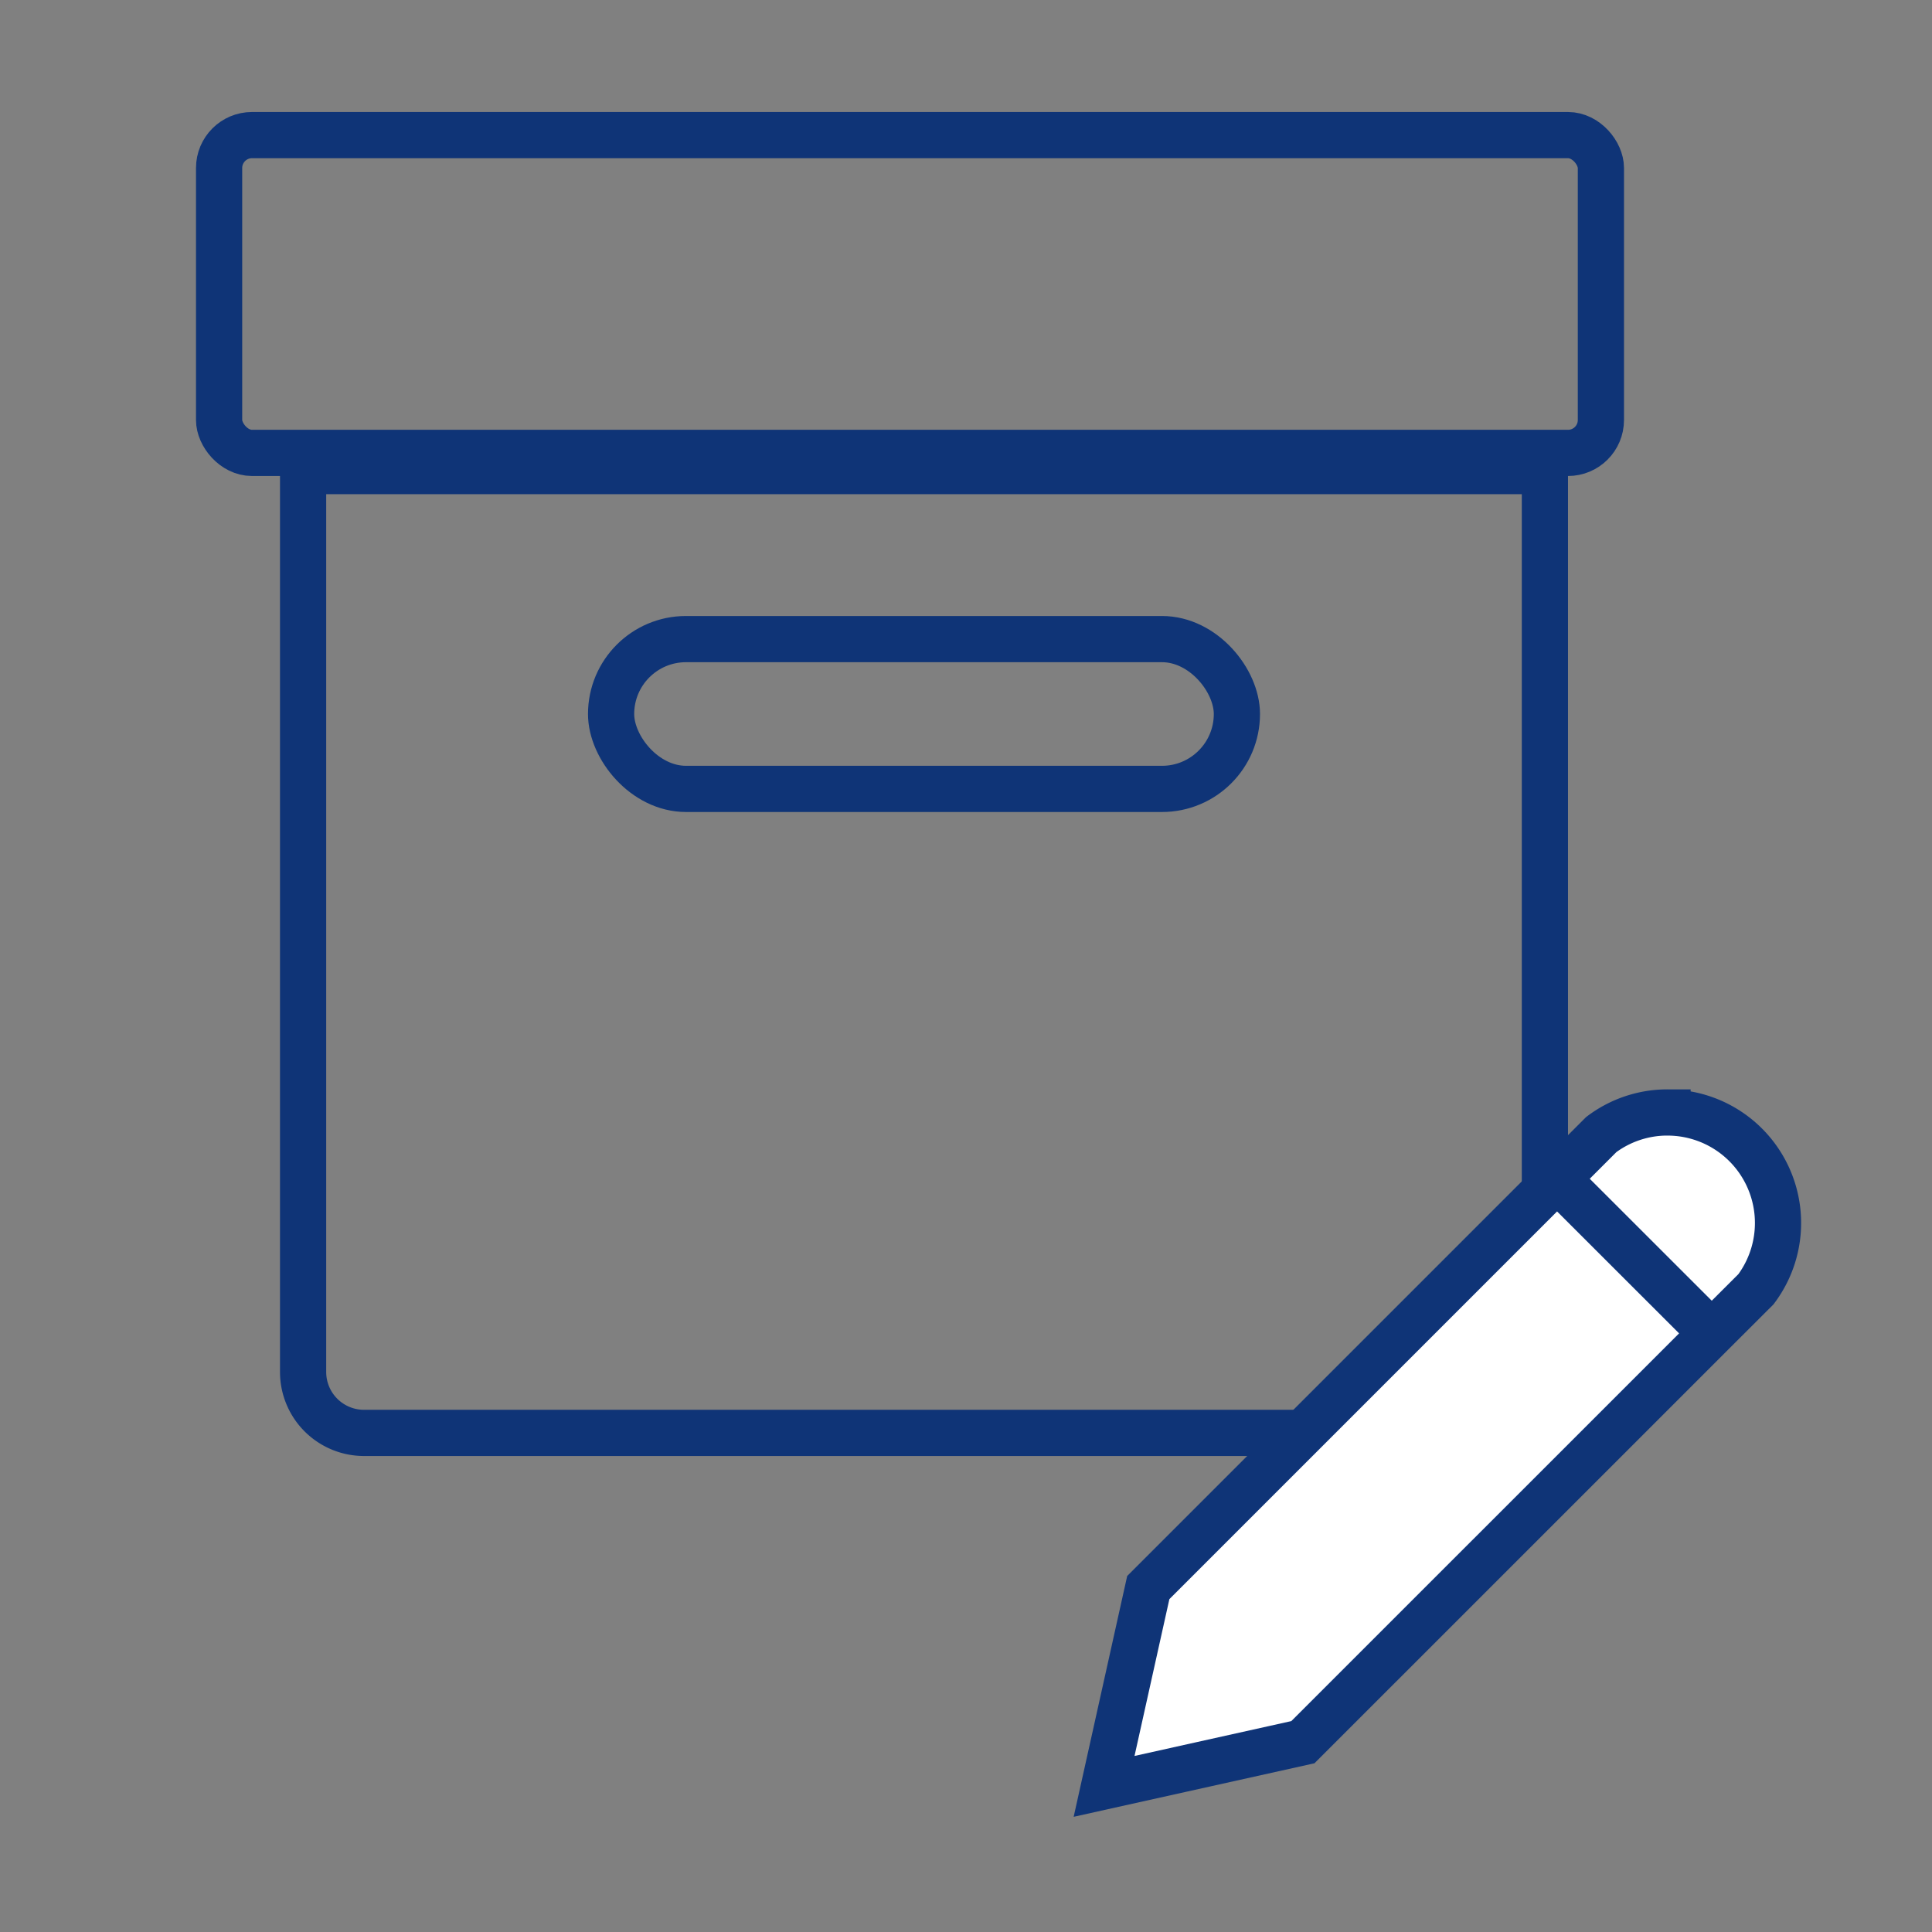<svg xmlns="http://www.w3.org/2000/svg" xmlns:xlink="http://www.w3.org/1999/xlink" width="69" height="69" viewBox="0 0 69 69">
  <rect x="0" y="0" width="69" height="69" fill="#808080" stroke="none"/>
  <defs>
    <clipPath id="clip-Smart-Packaging-_-Branding">
      <rect width="69" height="69"/>
    </clipPath>
  </defs>
  <g id="Smart-Packaging-_-Branding" data-name="Smart-Packaging-&amp;-Branding" clip-path="url(#clip-Smart-Packaging-_-Branding)">
    <g id="Group_11073" data-name="Group 11073" transform="translate(-1.933 -1.928)">
      <g id="Group_11089" data-name="Group 11089" transform="translate(8.933 5.928)">
        <g id="Rectangle_8326" data-name="Rectangle 8326" transform="translate(3 12)" fill="none" stroke="#0f3477" stroke-width="1.65">
          <path d="M0,0H46a0,0,0,0,1,0,0V33a3,3,0,0,1-3,3H3a3,3,0,0,1-3-3V0A0,0,0,0,1,0,0Z" stroke="none"/>
          <path d="M.825.825h44.35a0,0,0,0,1,0,0V33A2.175,2.175,0,0,1,43,35.175H3A2.175,2.175,0,0,1,.825,33V.825A0,0,0,0,1,.825.825Z" fill="none"/>
        </g>
        <g id="Rectangle_8327" data-name="Rectangle 8327" fill="none" stroke="#0f3477" stroke-width="1.65">
          <rect width="51" height="13" rx="2" stroke="none"/>
          <rect x="0.825" y="0.825" width="49.35" height="11.35" rx="1.175" fill="none"/>
        </g>
      </g>
      <path id="Icon_metro-pencil" data-name="Icon metro-pencil" d="M22.694,3.112a3.946,3.946,0,0,1,3.157,6.313L24.273,11,18.749,5.479,20.327,3.9a3.928,3.928,0,0,1,2.367-.789ZM4.149,20.079l-1.578,7.1,7.1-1.578L24.273,11,18.749,5.479Z" transform="translate(38.794 38.548)" fill="#fff" stroke="#0f3477" stroke-width="1.65"/>
      <g id="Rectangle_8328" data-name="Rectangle 8328" transform="translate(22.933 23.928)" fill="none" stroke="#0f3477" stroke-width="1.65">
        <rect width="24" height="7" rx="3.5" stroke="none"/>
        <rect x="0.825" y="0.825" width="22.35" height="5.35" rx="2.675" fill="none"/>
      </g>
    </g>
  </g>
</svg>
